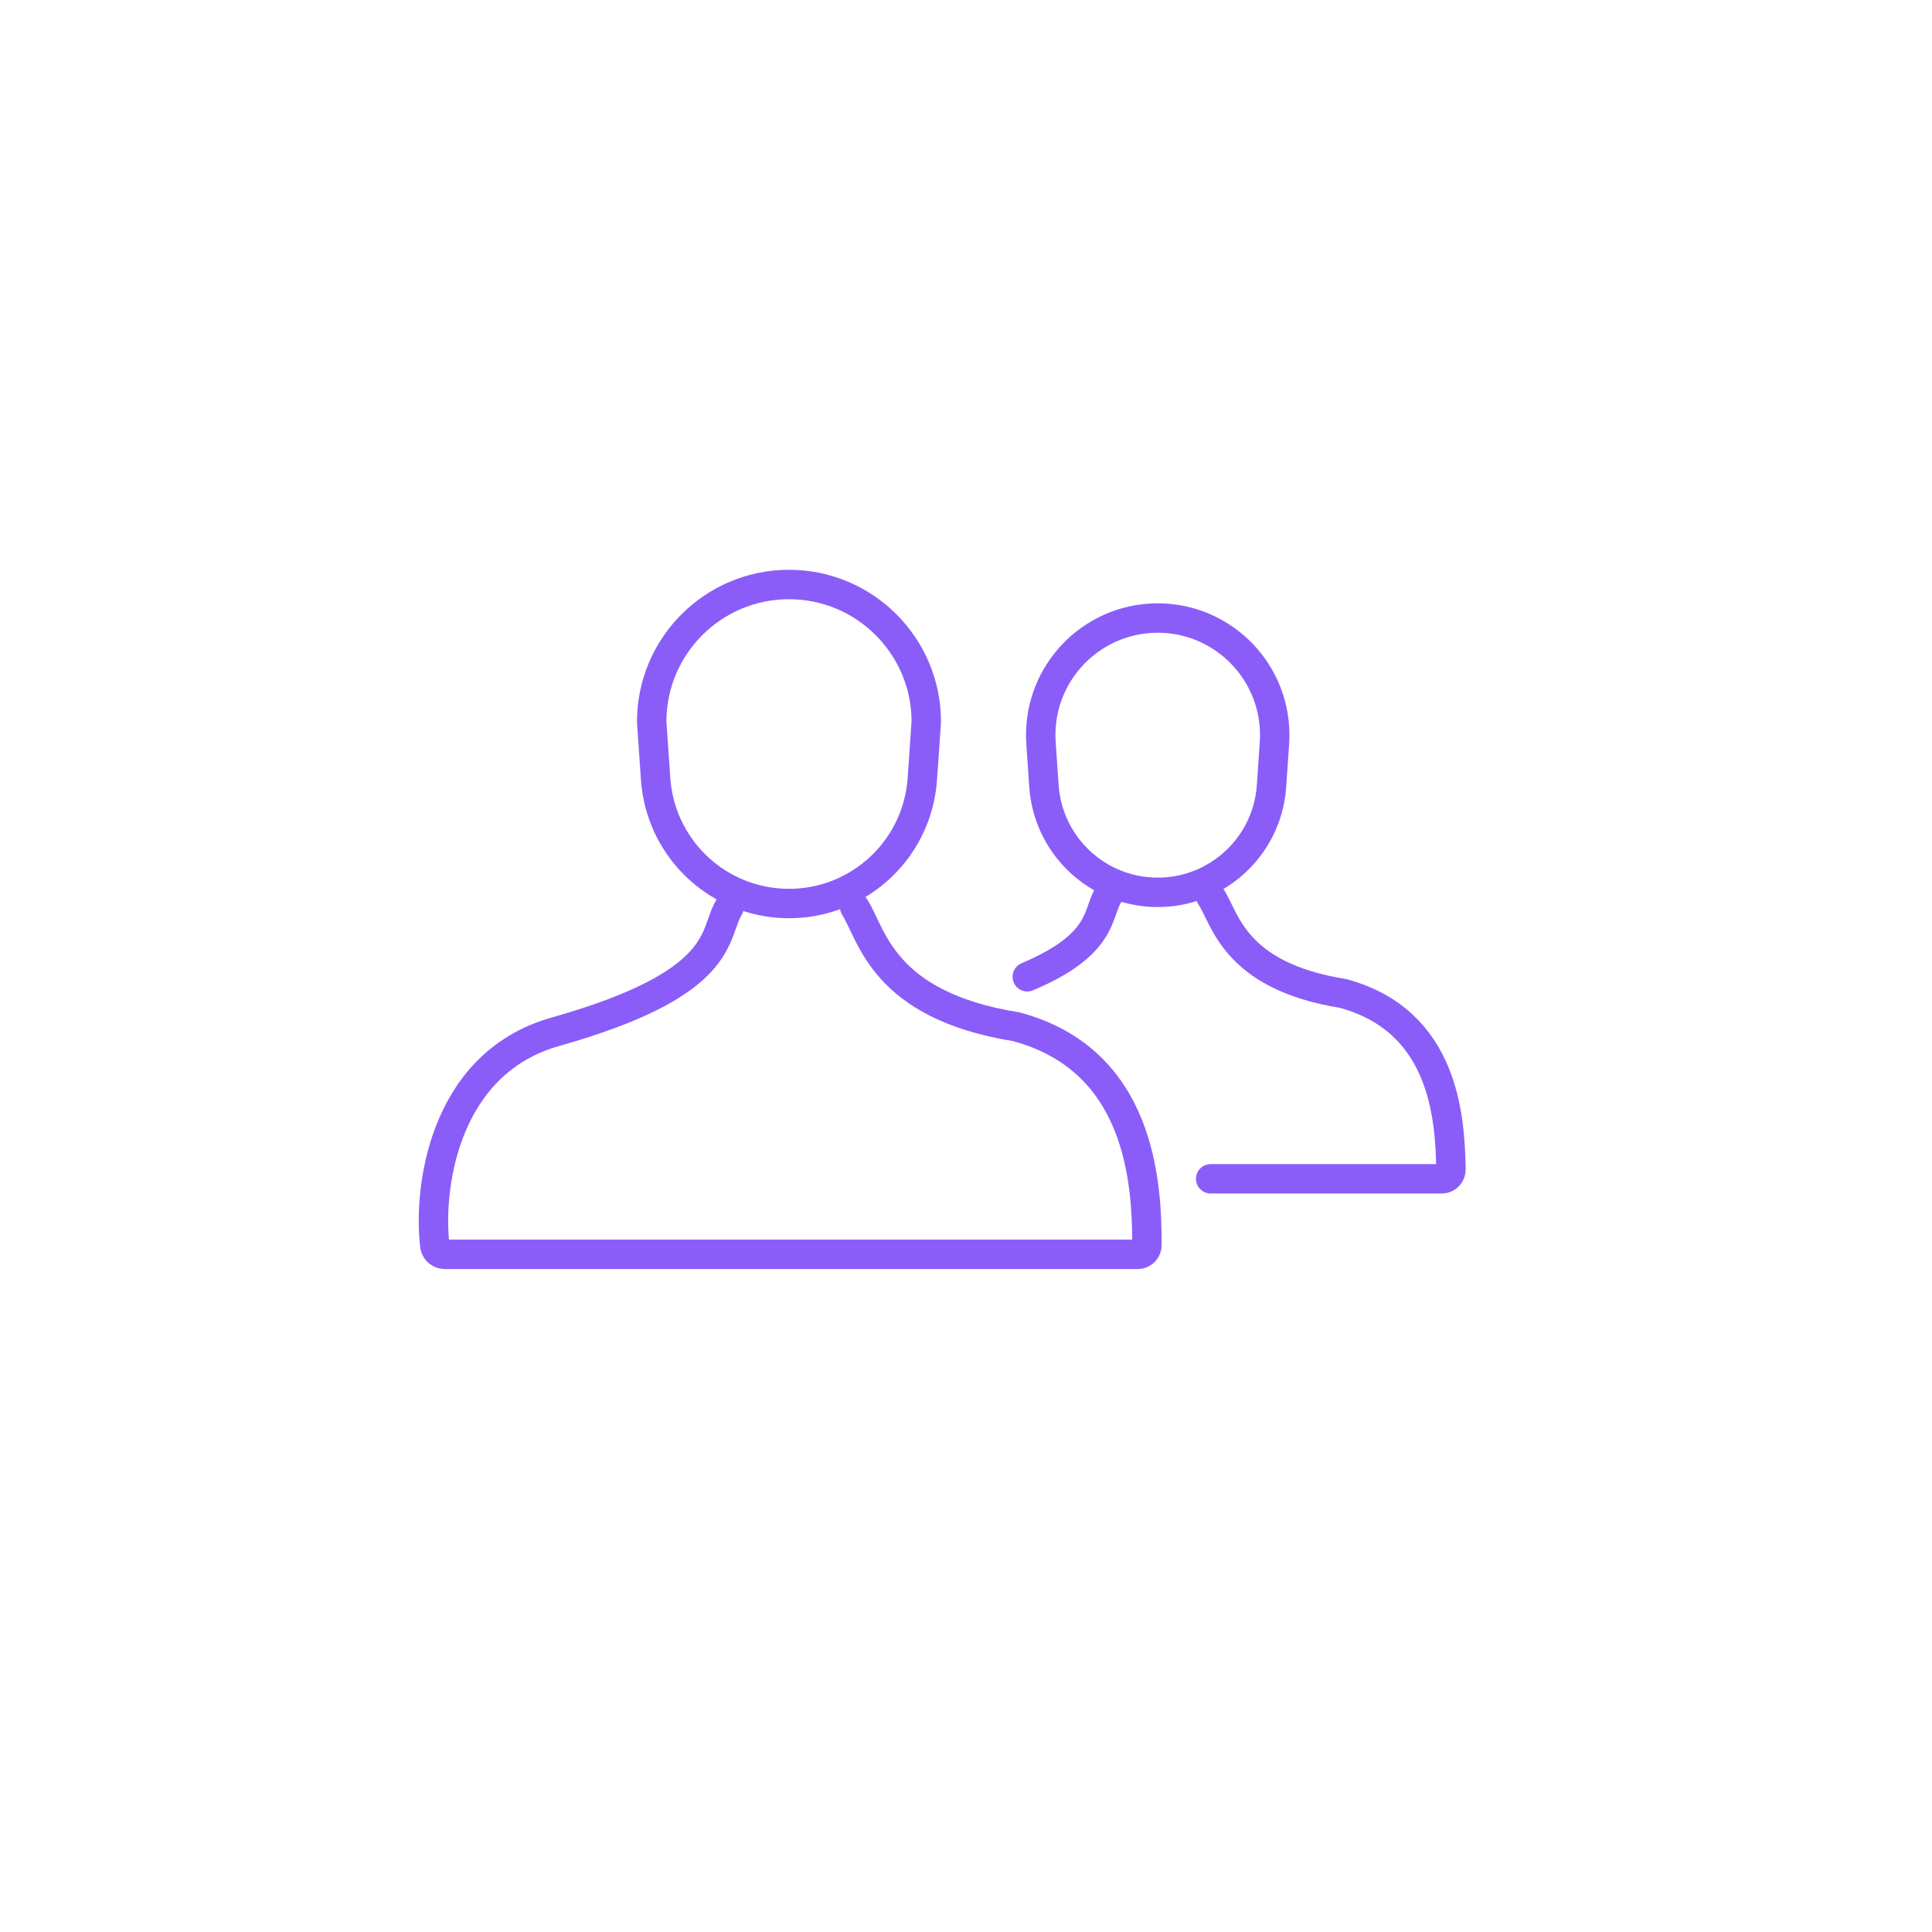 <?xml version="1.0" encoding="UTF-8"?>
<svg id="Layer_1" data-name="Layer 1" xmlns="http://www.w3.org/2000/svg" viewBox="0 0 197 197">
  <defs>
    <style>
      .cls-1 {
        fill: none;
        stroke: #8a5df9;
        stroke-linecap: round;
        stroke-width: 3px;
      }
    </style>
  </defs>
  <g id="Consultation">
    <path class="cls-1" d="m66.45,73.6c0-7.73,6.27-14,14-14s14,6.27,14,14l-.4,5.8c-.5,7.51-6.99,13.2-14.5,12.7-6.82-.45-12.24-5.88-12.7-12.7l-.4-5.8Z"/>
    <path class="cls-1" d="m106.15,75.8c-.47-6.57,4.48-12.28,11.05-12.75,6.57-.47,12.28,4.48,12.75,11.05.04.56.04,1.13,0,1.69l-.3,4.4c-.46,6.41-6.03,11.23-12.43,10.77-5.76-.41-10.35-5-10.77-10.77l-.3-4.4Z"/>
    <path class="cls-1" d="m87.15,92.5c1.8,2.8,2.8,10,16.5,12.2,12.6,3.4,13.3,15.8,13.3,22.2.03.52-.36.97-.88,1-.04,0-.08,0-.12,0H45.35c-.48,0-.9-.33-1-.8-.7-5.4.6-18.6,12.3-21.9,17.7-5,16-10,17.7-12.7"/>
    <path class="cls-1" d="m123.45,91.4c1.5,2.2,2.3,8.1,13.5,9.9,10.3,2.8,10.9,12.6,11,17.9.03.52-.36.97-.88,1-.04,0-.08,0-.12,0h-23.5m-10.5-28.8c-1.1,1.8-.4,4.9-8.2,8.2"/>
  </g>
</svg>
